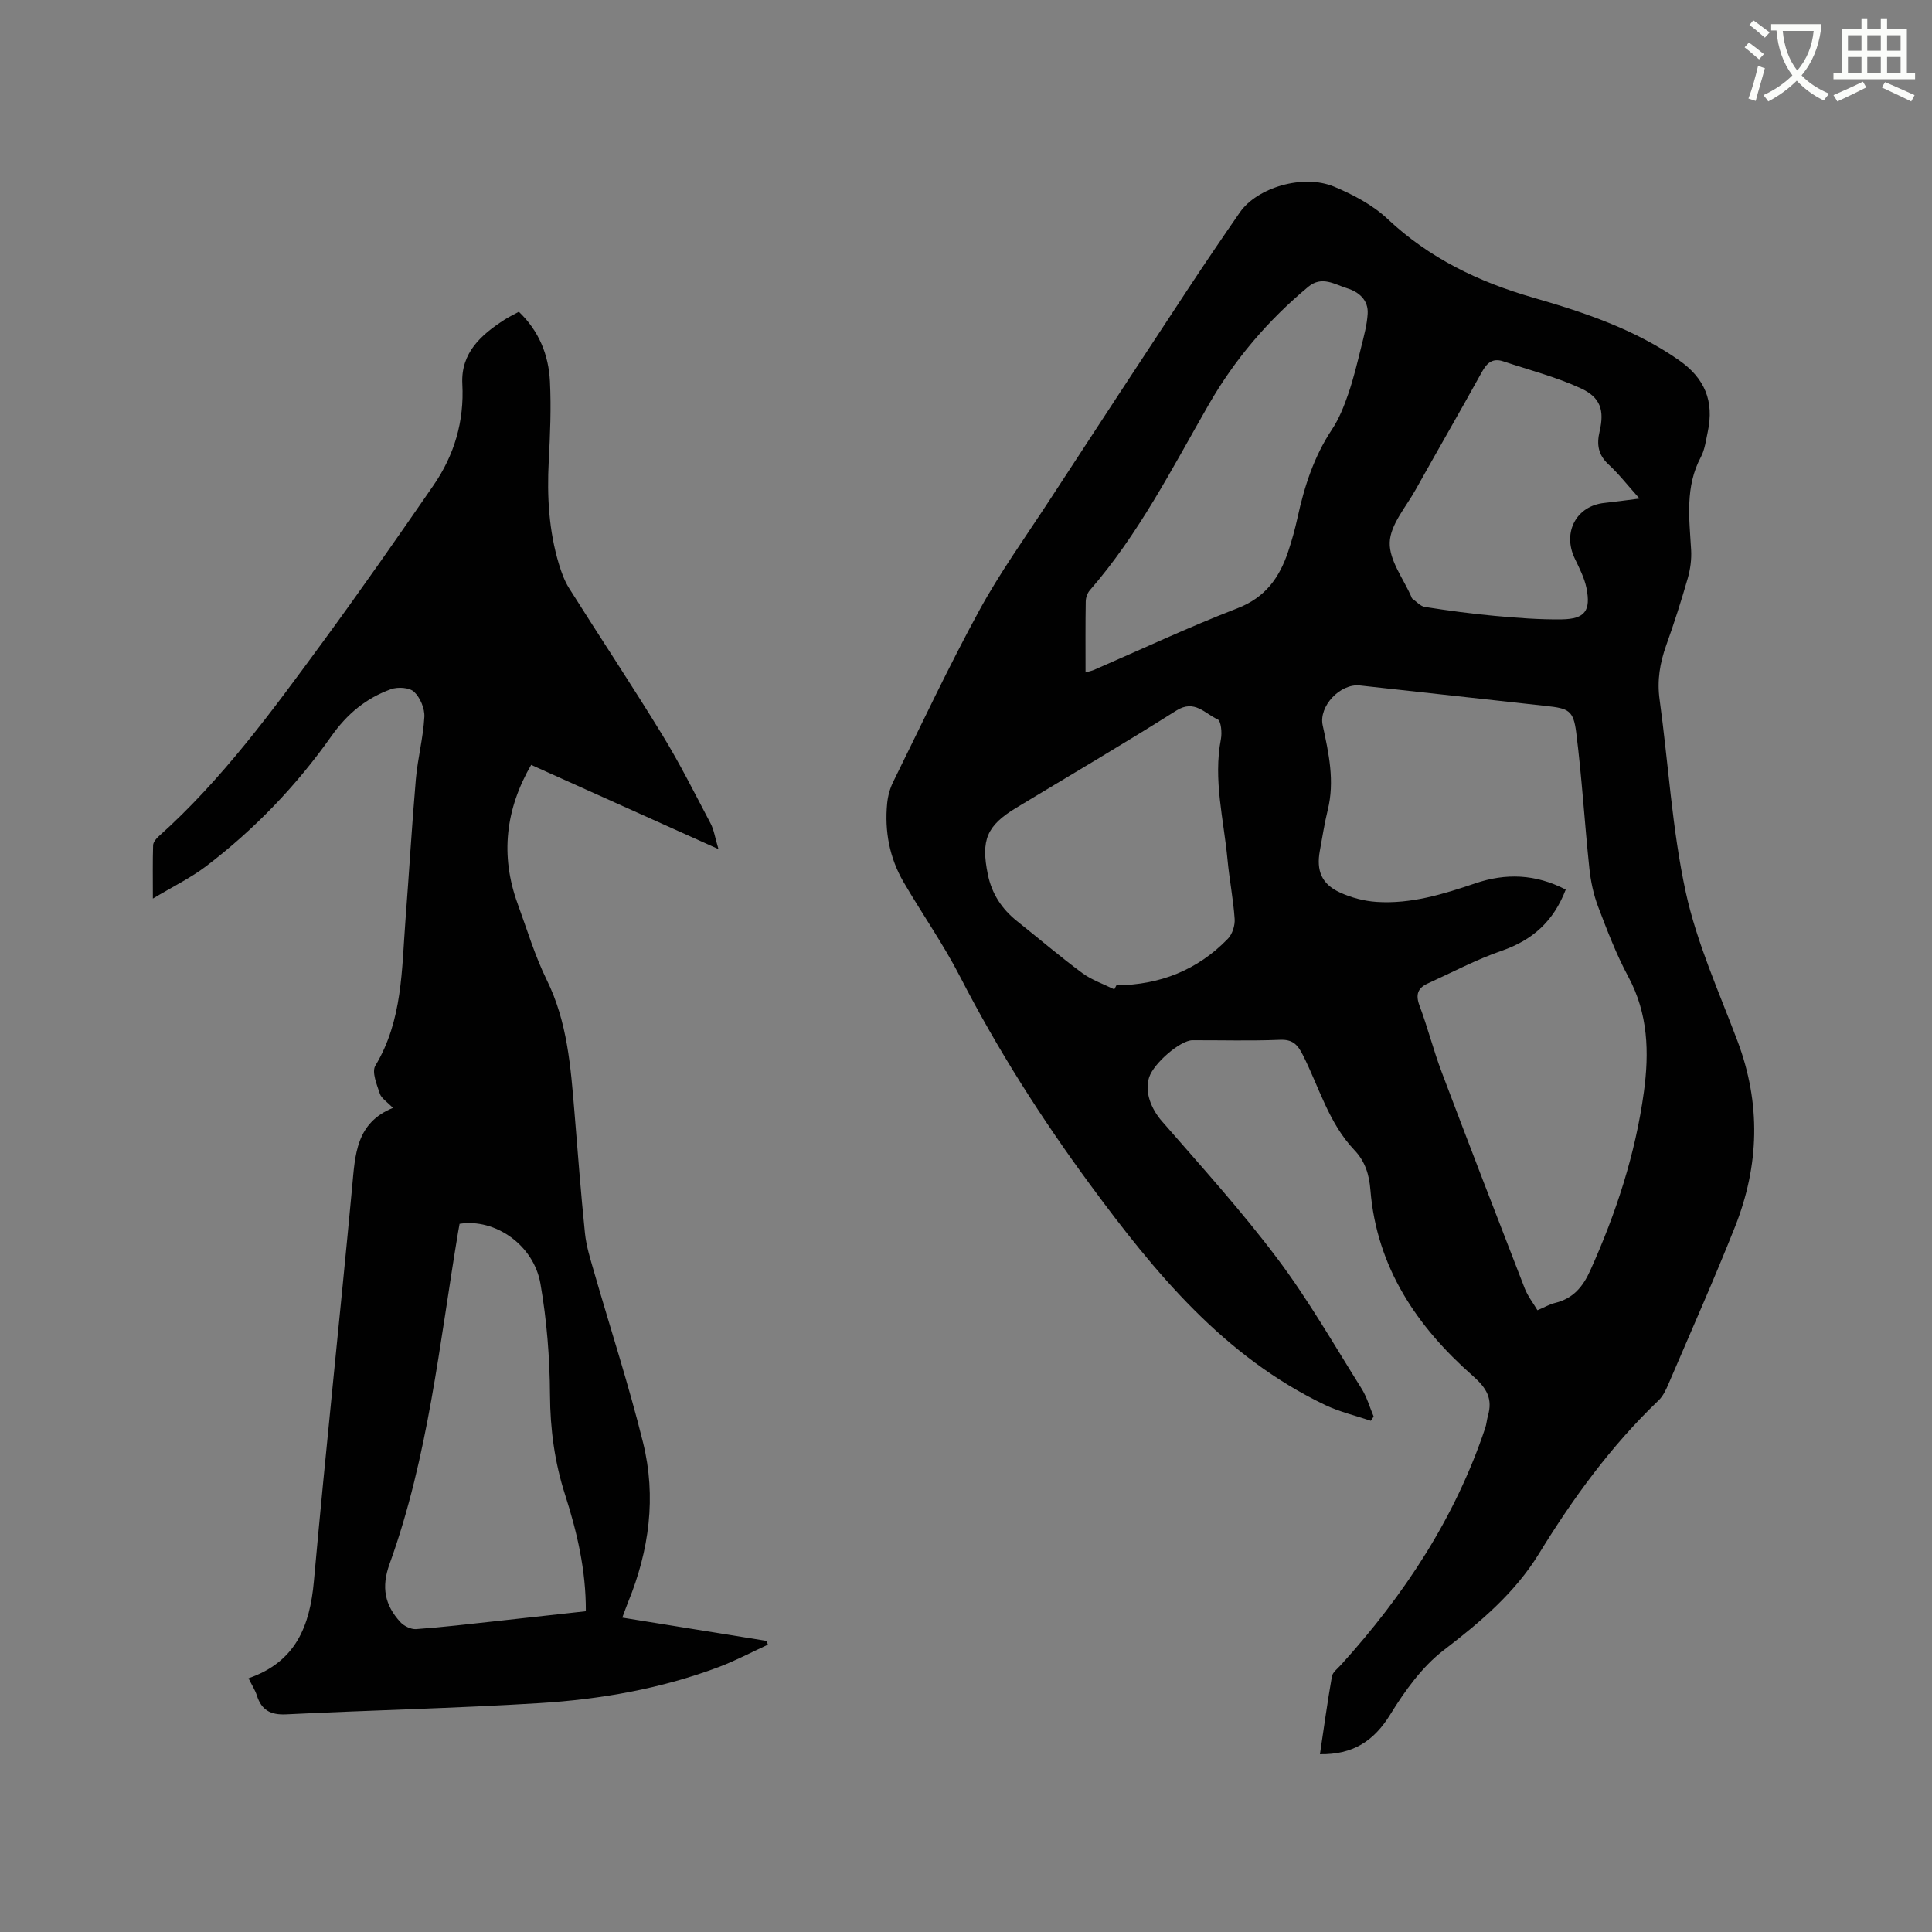 <svg enable-background="new 0 0 400 400" viewBox="0 0 400 400" xmlns="http://www.w3.org/2000/svg"><rect x="0" y="0" width="400" height="400" fill="#808080" stroke="none"/><path d="m362.1 8.8c1.1.8 2.1 1.6 3.1 2.4l-1 1.1c-1.3-1.1-2.3-2-3-2.5zm1.9 4.8c.5.2.9.4 1.4.5-.6 2.3-1.3 4.5-1.9 6.8l-1.5-.5c.8-2.1 1.4-4.3 2-6.8zm-1-9.4c1.3.9 2.4 1.8 3.4 2.5l-1 1.1c-1.4-1.2-2.4-2.1-3.2-2.6zm3.7 2.2v-1.4h10.3v1.2c-.5 3.6-1.8 6.8-4 9.4 1.5 1.6 3.4 2.8 5.7 3.8-.3.4-.7.8-1.1 1.4-2.3-1.1-4.1-2.5-5.6-4.1-1.6 1.6-3.6 3.1-5.9 4.3-.3-.5-.7-.9-1-1.3 2.4-1.1 4.4-2.5 6-4.1-1.9-2.5-3-5.6-3.3-9.3h-1.1zm8.8 0h-6.4c.3 3.3 1.3 6 3 8.2 2-2.3 3.1-5.1 3.4-8.2z" fill="#fbfcfa"/><path d="m385.3 3.8h1.3v2.2h2.8v-2.2h1.3v2.2h4.1v9.1h1.7v1.3h-16.9v-1.3h1.7v-9.1h4.1v-2.2zm.4 13.1.7 1.2c-1.8.9-3.8 1.9-6 2.9-.2-.4-.5-.8-.8-1.3 2.3-1 4.3-1.9 6.1-2.8zm-3.1-6.4h2.8v-3.2h-2.8zm0 4.6h2.8v-3.3h-2.8zm4-4.6h2.8v-3.2h-2.8zm0 4.6h2.8v-3.3h-2.8zm3.7 1.9c2.1.9 4.1 1.8 6.1 2.7l-.7 1.3c-2.2-1.1-4.2-2-6.1-2.9zm3.2-9.7h-2.8v3.2h2.8zm-2.8 7.8h2.8v-3.3h-2.8z" fill="#fbfcfa"/><g fill="#010101"><path d="m283.82 294.16c-3.15-1.07-6.44-1.83-9.42-3.25-21.03-10.04-35.27-27.4-48.67-45.6-10.06-13.67-19.16-27.94-26.94-43.07-3.48-6.77-7.89-13.05-11.73-19.64-2.9-4.99-3.93-10.48-3.39-16.21.14-1.53.57-3.13 1.25-4.51 5.86-11.87 11.49-23.87 17.82-35.48 4.25-7.79 9.47-15.06 14.34-22.51 9.55-14.64 19.14-29.27 28.76-43.87 3.55-5.39 7.18-10.74 10.86-16.05 3.56-5.15 13.12-8 19.52-5.32 3.94 1.65 7.97 3.77 11.04 6.66 8.67 8.15 18.85 13.05 30.13 16.3 10.58 3.05 21.04 6.55 30.23 12.97 5.31 3.71 7.32 8.45 5.95 14.84-.38 1.76-.6 3.65-1.42 5.2-3.3 6.18-2.4 12.69-2.02 19.23.11 1.95-.16 4-.7 5.88-1.34 4.68-2.83 9.32-4.47 13.91-1.3 3.65-1.9 7.25-1.36 11.16 1.83 13.31 2.58 26.84 5.42 39.92 2.3 10.56 6.88 20.64 10.72 30.84 4.87 12.94 4.5 25.77-.53 38.45-4.34 10.92-9.11 21.66-13.74 32.46-.53 1.24-1.15 2.59-2.1 3.49-9.8 9.37-17.69 20.21-24.75 31.72-5.02 8.18-12.17 14.18-19.74 19.99-4.46 3.43-8.02 8.4-11.02 13.27-3.42 5.55-7.76 8.35-14.58 8.25.83-5.51 1.55-10.82 2.48-16.1.16-.89 1.21-1.65 1.9-2.42 13.07-14.44 23.61-30.41 29.84-49.02.27-.8.32-1.66.55-2.48 1.03-3.56-.2-5.73-3.11-8.3-11.6-10.21-19.91-22.49-21.21-38.49-.25-3.12-1.04-5.88-3.33-8.28-5.31-5.58-7.3-13.05-10.68-19.72-1.07-2.11-2.09-3.21-4.71-3.1-6.03.25-12.09.07-18.13.09-2.49.01-7.97 4.71-8.95 7.64-1.02 3.04.41 6.58 2.63 9.12 8.13 9.34 16.47 18.55 23.9 28.44 6.41 8.52 11.74 17.86 17.43 26.91 1.11 1.76 1.69 3.86 2.51 5.8-.16.27-.37.57-.58.88zm40.35-109.98c-2.54 6.6-6.9 10.47-13.27 12.67-5.25 1.81-10.22 4.46-15.3 6.77-2.06.93-2.56 2.29-1.71 4.57 1.71 4.55 2.9 9.3 4.62 13.84 5.64 14.94 11.39 29.83 17.17 44.72.62 1.6 1.74 3.01 2.63 4.52 1.5-.63 2.53-1.24 3.65-1.51 3.71-.9 5.75-3.3 7.29-6.73 5.34-11.85 9.34-24.07 11.1-36.96 1.11-8.19.89-16.17-3.2-23.79-2.5-4.64-4.4-9.63-6.28-14.57-.95-2.51-1.53-5.25-1.81-7.93-.99-9.37-1.54-18.78-2.72-28.12-.58-4.61-1.59-4.99-6.24-5.5-12.85-1.4-25.69-2.82-38.54-4.24-4.08-.45-8.57 4.29-7.71 8.25 1.27 5.81 2.52 11.58 1.04 17.56-.68 2.77-1.11 5.61-1.63 8.42-.76 4.12.37 6.89 4.16 8.63 2.34 1.07 5.01 1.78 7.58 1.95 7.11.47 13.81-1.59 20.46-3.85 6.28-2.13 12.43-1.95 18.71 1.3zm-99.42-44.96c.91-.27 1.32-.34 1.69-.5 9.9-4.29 19.69-8.9 29.75-12.78 5.79-2.23 8.7-6.34 10.51-11.74.77-2.3 1.42-4.66 1.94-7.03 1.41-6.46 3.4-12.64 7.11-18.22 1.48-2.23 2.51-4.82 3.39-7.38 1.1-3.19 1.89-6.5 2.7-9.79.56-2.25 1.18-4.52 1.32-6.81.18-2.85-1.83-4.54-4.26-5.29-2.58-.8-5.22-2.64-8.03-.31-8.32 6.92-15.24 15.03-20.62 24.4-7.59 13.22-14.52 26.85-24.63 38.46-.5.58-.82 1.52-.83 2.3-.08 4.77-.04 9.53-.04 14.69zm5.95 65.62c.15-.28.29-.56.44-.84 9.01-.08 16.8-3.15 23.08-9.64.93-.96 1.5-2.76 1.4-4.12-.28-4.11-1.1-8.19-1.48-12.3-.78-8.29-2.98-16.5-1.36-24.94.25-1.32.03-3.75-.69-4.07-2.63-1.18-4.77-4.2-8.55-1.81-10.92 6.9-22.07 13.43-33.13 20.12-6.12 3.7-7.35 6.66-5.89 13.8.82 4.03 2.92 7.2 6.12 9.73 4.48 3.56 8.83 7.29 13.43 10.69 1.96 1.44 4.4 2.27 6.63 3.38zm108.74-101.62c-2.44-2.73-4.27-5.08-6.43-7.08-2.14-1.99-2.46-4.1-1.83-6.82 1.02-4.36.21-7.04-3.9-8.93-5.12-2.36-10.68-3.78-16.05-5.58-2.23-.75-3.41.36-4.46 2.28-4.5 8.15-9.16 16.2-13.7 24.33-1.99 3.57-5.21 7.19-5.34 10.88-.13 3.72 2.88 7.56 4.51 11.34.04.1.06.23.14.28.87.61 1.68 1.59 2.62 1.74 4.81.75 9.64 1.41 14.48 1.85 4.63.42 9.28.79 13.92.72 4.74-.08 6-1.79 5.06-6.49-.43-2.12-1.49-4.15-2.43-6.13-2.59-5.42.36-10.92 6.2-11.49 2.18-.23 4.35-.54 7.21-.9z"/><path d="m51.45 347.47c9.8-3.4 12.71-10.81 13.54-20.12 2.45-27.23 5.38-54.41 7.92-81.63.62-6.65.78-13.22 8.44-16.34-1.21-1.27-2.39-1.97-2.71-2.95-.62-1.88-1.71-4.49-.93-5.79 5.65-9.38 5.45-19.86 6.24-30.16.75-9.72 1.31-19.46 2.15-29.17.38-4.31 1.52-8.56 1.76-12.87.1-1.74-.86-4.01-2.12-5.2-.96-.91-3.38-1.06-4.8-.55-5.13 1.86-9.05 5.07-12.35 9.75-7.23 10.24-15.92 19.3-25.94 26.92-3.15 2.39-6.77 4.15-11 6.68 0-4.39-.06-7.72.05-11.04.02-.61.59-1.33 1.1-1.79 13.22-11.82 23.59-26.07 34-40.25 7.83-10.68 15.41-21.55 22.93-32.45 4.33-6.27 6.4-13.26 5.99-20.99-.34-6.47 3.87-10.2 8.77-13.35.88-.57 1.84-1.02 2.93-1.62 4.16 3.96 6.17 8.92 6.44 14.43.27 5.49.04 11.01-.25 16.5-.38 7.25.01 14.4 2.13 21.38.52 1.7 1.15 3.44 2.09 4.93 6.38 10.13 13.01 20.1 19.26 30.31 3.64 5.94 6.77 12.2 10.02 18.37.71 1.34.92 2.94 1.64 5.33-13.43-6.04-26-11.69-38.78-17.44-5.26 9.09-6.47 18.7-2.78 28.8 1.92 5.27 3.54 10.7 6 15.71 4.3 8.72 4.97 18.06 5.75 27.44.69 8.34 1.31 16.7 2.17 25.02.28 2.7 1.12 5.36 1.88 7.99 3.39 11.79 7.21 23.47 10.15 35.36 2.77 11.21 1.28 22.31-3.09 33-.39.96-.73 1.95-1.21 3.23 10.14 1.64 20.01 3.23 29.87 4.82.09.26.19.52.28.78-3.37 1.55-6.66 3.3-10.12 4.61-11.99 4.52-24.54 6.72-37.24 7.5-17.44 1.07-34.92 1.46-52.37 2.32-3.26.16-5.14-.89-6.09-3.94-.35-1.08-1-2.08-1.72-3.53zm69.84-13.88c.04-8.51-1.82-16.39-4.31-24.17-2.15-6.7-3.07-13.52-3.11-20.62-.05-7.69-.66-15.47-1.98-23.04-1.41-8.06-9.45-13.55-16.74-12.38-.1.57-.22 1.18-.32 1.8-3.85 23.05-6.16 46.44-14.17 68.6-1.76 4.87-.98 8.54 2.21 12.04.76.83 2.22 1.55 3.3 1.47 5.49-.39 10.96-1.05 16.44-1.64 6.19-.67 12.38-1.37 18.68-2.06z"/></g></svg>